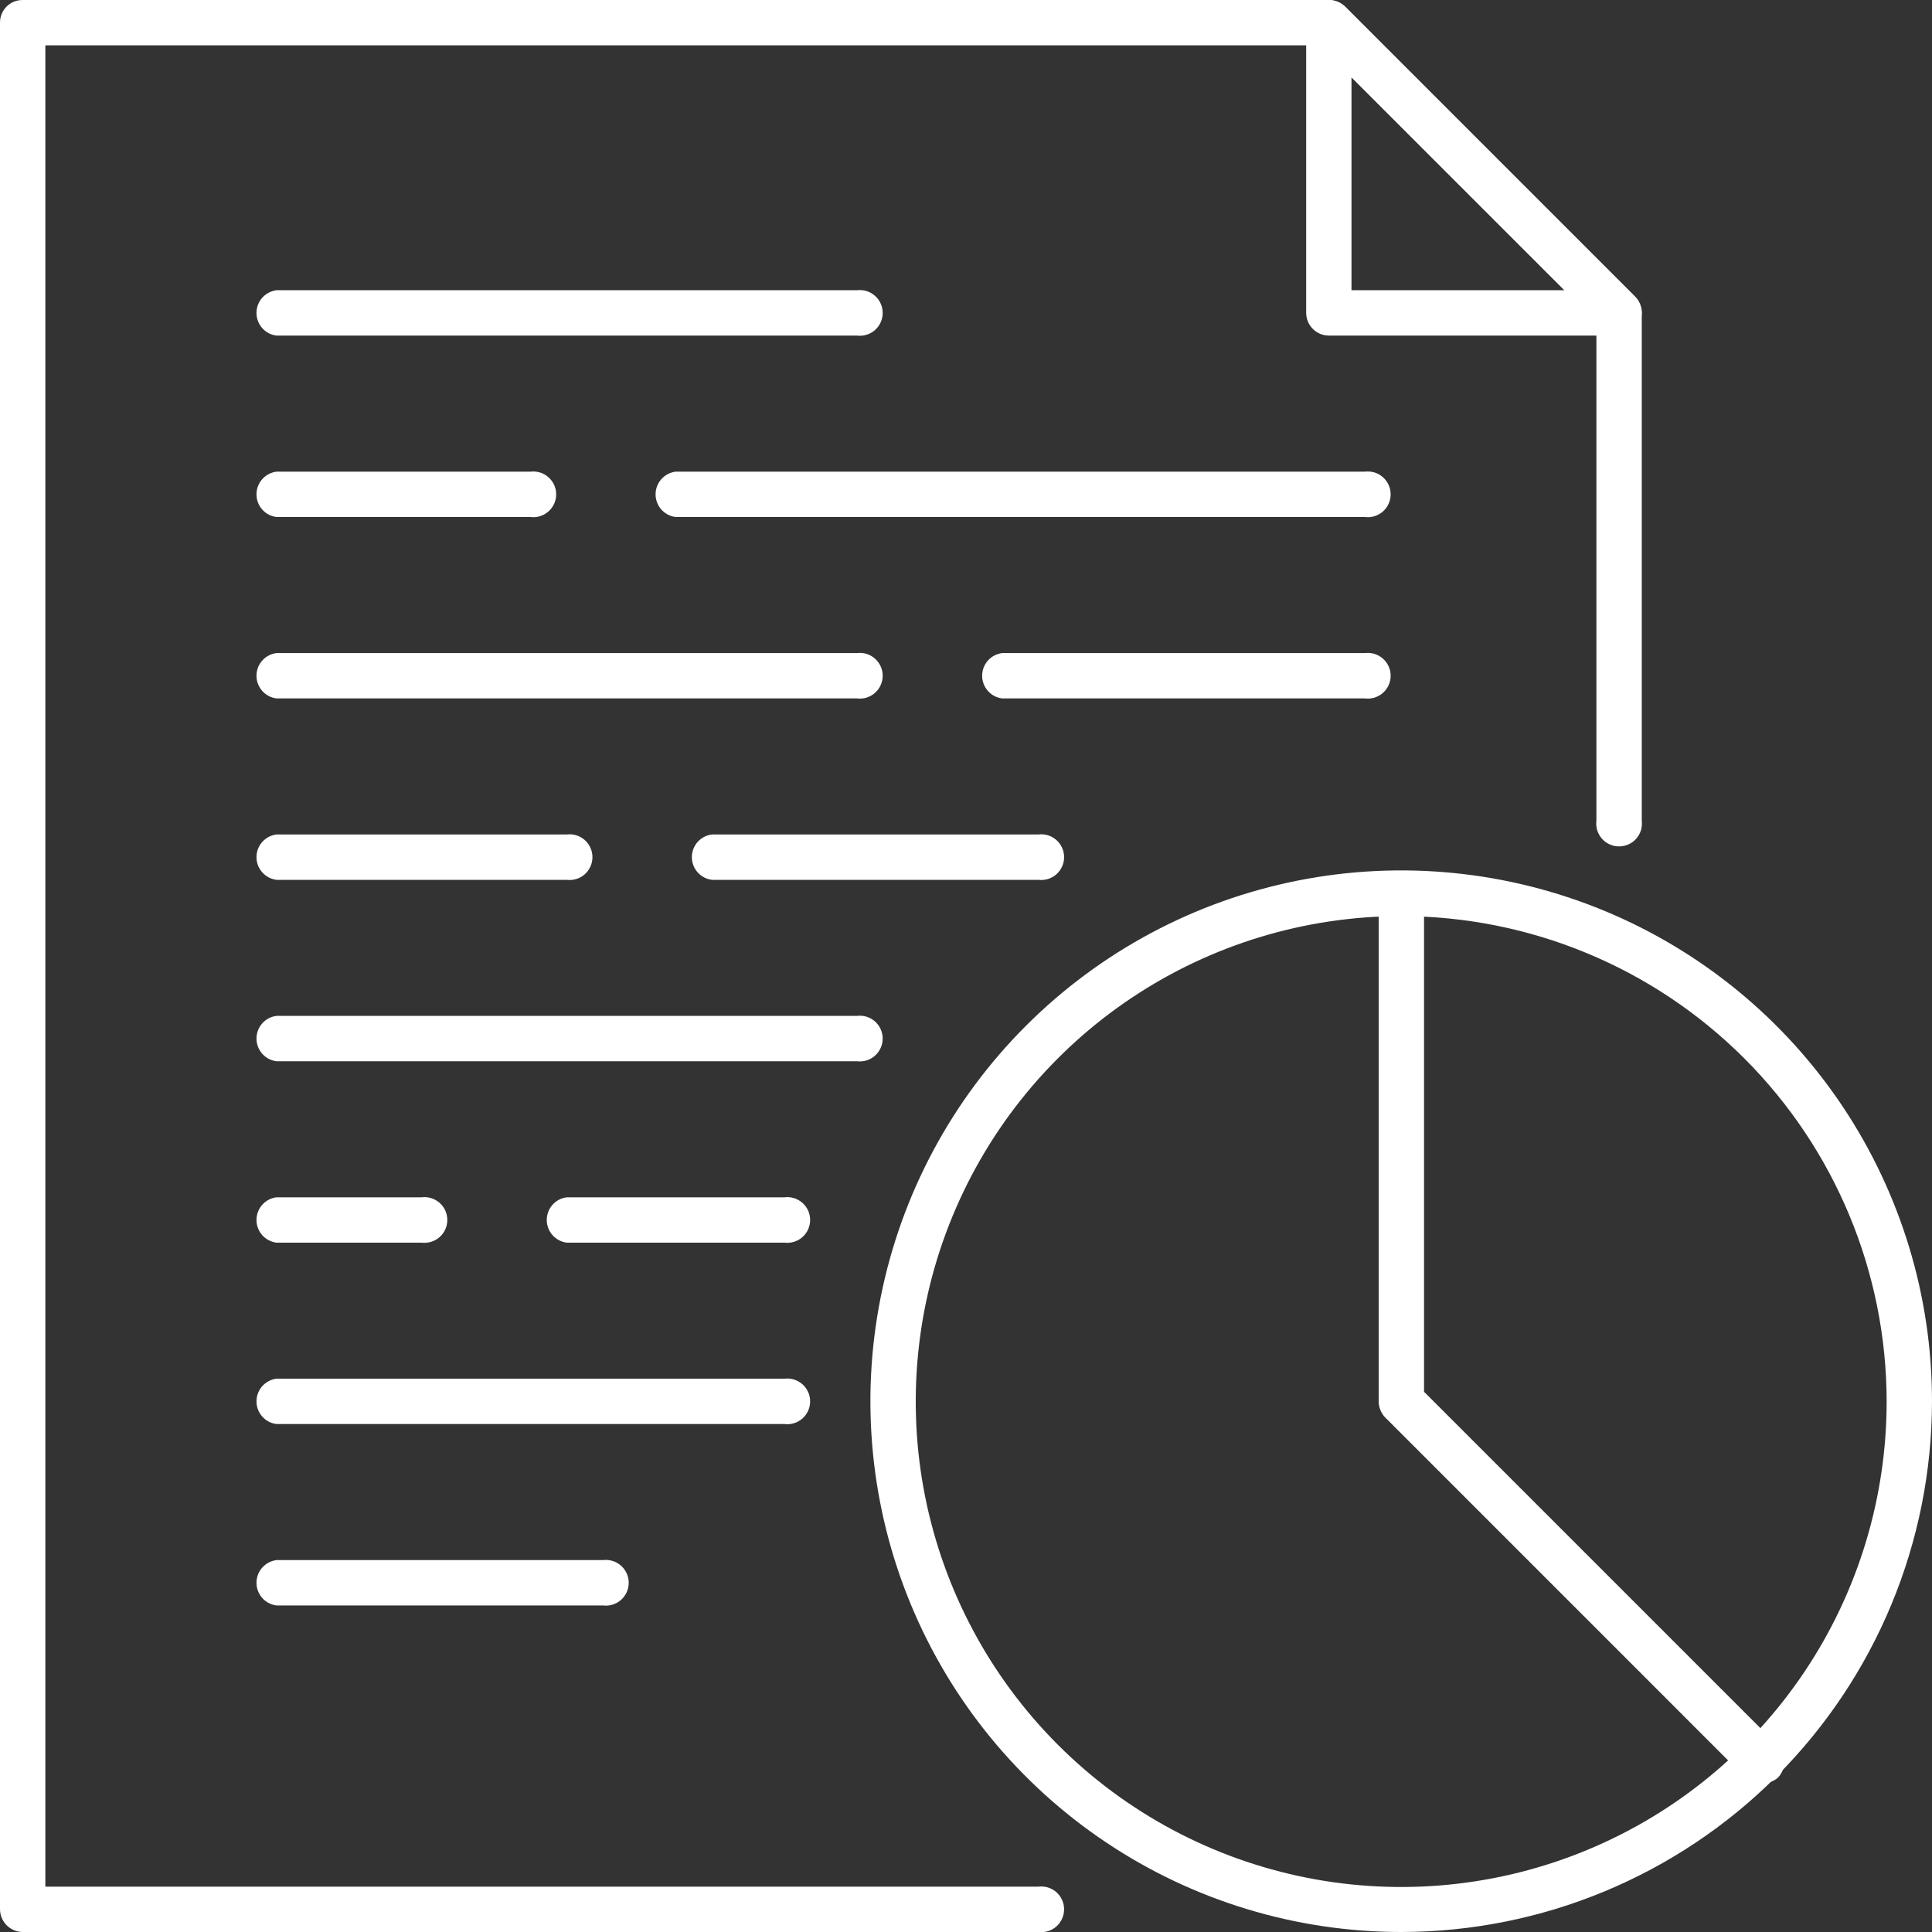 <svg width="40" height="40" viewBox="0 0 40 40" fill="none" xmlns="http://www.w3.org/2000/svg">
<rect x="0" y="0" width="40" height="40" fill="#333333" stroke="none"/>
<path d="M21.499 40H0.466C0.342 39.998 0.223 39.947 0.136 39.859C0.049 39.77 -1.5646e-05 39.651 3.76086e-09 39.527V0.466C3.76086e-09 0.342 0.049 0.224 0.136 0.136C0.224 0.049 0.342 0 0.466 0L27.508 0C27.634 0.001 27.754 0.05 27.846 0.135L33.855 6.145C33.939 6.235 33.987 6.352 33.991 6.475V16.992C33.999 17.058 33.993 17.126 33.974 17.19C33.954 17.254 33.921 17.314 33.876 17.364C33.832 17.414 33.777 17.455 33.716 17.482C33.655 17.51 33.588 17.524 33.521 17.524C33.454 17.524 33.388 17.51 33.326 17.482C33.265 17.455 33.211 17.414 33.166 17.364C33.122 17.314 33.089 17.254 33.069 17.19C33.049 17.126 33.043 17.058 33.052 16.992V6.67L27.32 0.939H0.939V39.061H21.499C21.565 39.053 21.633 39.058 21.697 39.078C21.761 39.098 21.821 39.131 21.871 39.175C21.921 39.22 21.962 39.275 21.989 39.336C22.017 39.397 22.031 39.463 22.031 39.531C22.031 39.598 22.017 39.664 21.989 39.725C21.962 39.786 21.921 39.841 21.871 39.886C21.821 39.93 21.761 39.963 21.697 39.983C21.633 40.003 21.565 40.008 21.499 40Z" fill="white"/>
<path d="M33.518 6.948H27.508C27.384 6.946 27.266 6.896 27.178 6.807C27.091 6.719 27.043 6.599 27.043 6.475V0.466C27.042 0.373 27.07 0.283 27.122 0.206C27.175 0.13 27.249 0.071 27.335 0.038C27.421 0.001 27.515 -0.009 27.606 0.009C27.697 0.026 27.78 0.07 27.846 0.135L33.856 6.145C33.921 6.21 33.965 6.294 33.982 6.385C34 6.476 33.99 6.57 33.953 6.655C33.919 6.743 33.859 6.818 33.782 6.871C33.704 6.923 33.611 6.95 33.518 6.948ZM27.981 6.009H32.391L27.981 1.6V6.009Z" fill="white"/>
<path d="M17.743 6.948H5.724C5.609 6.934 5.504 6.878 5.428 6.792C5.352 6.705 5.31 6.594 5.31 6.479C5.31 6.364 5.352 6.252 5.428 6.166C5.504 6.08 5.609 6.024 5.724 6.009H17.743C17.809 6.001 17.877 6.007 17.941 6.026C18.005 6.046 18.065 6.079 18.115 6.124C18.165 6.168 18.206 6.223 18.233 6.284C18.261 6.345 18.275 6.412 18.275 6.479C18.275 6.546 18.261 6.612 18.233 6.674C18.206 6.735 18.165 6.789 18.115 6.834C18.065 6.878 18.005 6.911 17.941 6.931C17.877 6.951 17.809 6.957 17.743 6.948Z" fill="white"/>
<path d="M10.982 10.704H5.724C5.609 10.69 5.504 10.634 5.428 10.548C5.352 10.461 5.31 10.35 5.31 10.235C5.31 10.12 5.352 10.008 5.428 9.922C5.504 9.835 5.609 9.78 5.724 9.765H10.982C11.049 9.757 11.116 9.763 11.181 9.782C11.245 9.802 11.304 9.835 11.354 9.88C11.405 9.924 11.445 9.979 11.473 10.04C11.501 10.101 11.515 10.168 11.515 10.235C11.515 10.302 11.501 10.368 11.473 10.43C11.445 10.491 11.405 10.545 11.354 10.59C11.304 10.634 11.245 10.667 11.181 10.687C11.116 10.707 11.049 10.713 10.982 10.704Z" fill="white"/>
<path d="M28.259 10.704H13.987C13.873 10.69 13.768 10.634 13.691 10.548C13.615 10.461 13.573 10.35 13.573 10.235C13.573 10.12 13.615 10.008 13.691 9.922C13.768 9.835 13.873 9.78 13.987 9.765H28.259C28.326 9.757 28.394 9.763 28.458 9.782C28.522 9.802 28.581 9.835 28.632 9.88C28.682 9.924 28.722 9.979 28.75 10.04C28.778 10.101 28.792 10.168 28.792 10.235C28.792 10.302 28.778 10.368 28.75 10.43C28.722 10.491 28.682 10.545 28.632 10.59C28.581 10.634 28.522 10.667 28.458 10.687C28.394 10.707 28.326 10.713 28.259 10.704Z" fill="white"/>
<path d="M17.743 14.46H5.724C5.609 14.446 5.504 14.39 5.428 14.303C5.352 14.217 5.31 14.106 5.31 13.991C5.31 13.875 5.352 13.764 5.428 13.678C5.504 13.591 5.609 13.536 5.724 13.521H17.743C17.809 13.513 17.877 13.518 17.941 13.538C18.005 13.558 18.065 13.591 18.115 13.636C18.165 13.68 18.206 13.735 18.233 13.796C18.261 13.857 18.275 13.923 18.275 13.991C18.275 14.058 18.261 14.124 18.233 14.185C18.206 14.247 18.165 14.301 18.115 14.346C18.065 14.39 18.005 14.423 17.941 14.443C17.877 14.463 17.809 14.469 17.743 14.46Z" fill="white"/>
<path d="M28.259 14.46H20.748C20.633 14.446 20.528 14.39 20.452 14.303C20.376 14.217 20.334 14.106 20.334 13.991C20.334 13.875 20.376 13.764 20.452 13.678C20.528 13.591 20.633 13.536 20.748 13.521H28.259C28.326 13.513 28.394 13.518 28.458 13.538C28.522 13.558 28.581 13.591 28.632 13.636C28.682 13.68 28.723 13.735 28.75 13.796C28.778 13.857 28.792 13.923 28.792 13.991C28.792 14.058 28.778 14.124 28.75 14.185C28.723 14.247 28.682 14.301 28.632 14.346C28.581 14.39 28.522 14.423 28.458 14.443C28.394 14.463 28.326 14.469 28.259 14.46Z" fill="white"/>
<path d="M11.733 18.216H5.724C5.609 18.201 5.504 18.146 5.428 18.059C5.352 17.973 5.31 17.862 5.31 17.746C5.31 17.631 5.352 17.52 5.428 17.433C5.504 17.347 5.609 17.291 5.724 17.277H11.733C11.8 17.268 11.867 17.274 11.932 17.294C11.996 17.314 12.055 17.347 12.106 17.391C12.156 17.436 12.196 17.49 12.224 17.552C12.252 17.613 12.266 17.679 12.266 17.746C12.266 17.814 12.252 17.88 12.224 17.941C12.196 18.002 12.156 18.057 12.106 18.102C12.055 18.146 11.996 18.179 11.932 18.199C11.867 18.218 11.8 18.224 11.733 18.216Z" fill="white"/>
<path d="M21.498 18.216H14.738C14.624 18.201 14.519 18.146 14.442 18.059C14.366 17.973 14.324 17.862 14.324 17.746C14.324 17.631 14.366 17.52 14.442 17.433C14.519 17.347 14.624 17.291 14.738 17.277H21.498C21.565 17.268 21.633 17.274 21.697 17.294C21.761 17.314 21.82 17.347 21.871 17.391C21.921 17.436 21.962 17.49 21.989 17.552C22.017 17.613 22.031 17.679 22.031 17.746C22.031 17.814 22.017 17.88 21.989 17.941C21.962 18.002 21.921 18.057 21.871 18.102C21.82 18.146 21.761 18.179 21.697 18.199C21.633 18.218 21.565 18.224 21.498 18.216Z" fill="white"/>
<path d="M17.743 21.972H5.724C5.609 21.957 5.504 21.902 5.428 21.815C5.352 21.729 5.31 21.617 5.31 21.502C5.31 21.387 5.352 21.276 5.428 21.189C5.504 21.103 5.609 21.047 5.724 21.033H17.743C17.809 21.024 17.877 21.03 17.941 21.05C18.005 21.07 18.065 21.103 18.115 21.147C18.165 21.192 18.206 21.246 18.233 21.308C18.261 21.369 18.275 21.435 18.275 21.502C18.275 21.57 18.261 21.636 18.233 21.697C18.206 21.758 18.165 21.813 18.115 21.857C18.065 21.902 18.005 21.935 17.941 21.955C17.877 21.974 17.809 21.98 17.743 21.972Z" fill="white"/>
<path d="M8.728 25.728H5.724C5.609 25.713 5.504 25.657 5.428 25.571C5.352 25.485 5.31 25.373 5.31 25.258C5.31 25.143 5.352 25.032 5.428 24.945C5.504 24.859 5.609 24.803 5.724 24.789H8.728C8.795 24.78 8.863 24.786 8.927 24.806C8.991 24.826 9.05 24.859 9.101 24.903C9.151 24.948 9.192 25.002 9.219 25.063C9.247 25.125 9.261 25.191 9.261 25.258C9.261 25.325 9.247 25.392 9.219 25.453C9.192 25.514 9.151 25.569 9.101 25.613C9.05 25.658 8.991 25.691 8.927 25.71C8.863 25.73 8.795 25.736 8.728 25.728Z" fill="white"/>
<path d="M16.241 25.728H11.734C11.619 25.713 11.514 25.657 11.438 25.571C11.362 25.485 11.32 25.373 11.32 25.258C11.32 25.143 11.362 25.032 11.438 24.945C11.514 24.859 11.619 24.803 11.734 24.789H16.241C16.307 24.78 16.375 24.786 16.439 24.806C16.503 24.826 16.563 24.859 16.613 24.903C16.663 24.948 16.704 25.002 16.731 25.063C16.759 25.125 16.773 25.191 16.773 25.258C16.773 25.325 16.759 25.392 16.731 25.453C16.704 25.514 16.663 25.569 16.613 25.613C16.563 25.658 16.503 25.691 16.439 25.71C16.375 25.73 16.307 25.736 16.241 25.728Z" fill="white"/>
<path d="M16.24 29.483H5.724C5.609 29.469 5.504 29.413 5.428 29.327C5.352 29.241 5.31 29.129 5.31 29.014C5.31 28.899 5.352 28.788 5.428 28.701C5.504 28.615 5.609 28.559 5.724 28.544H16.24C16.307 28.536 16.375 28.542 16.439 28.562C16.503 28.581 16.562 28.615 16.613 28.659C16.663 28.703 16.703 28.758 16.731 28.819C16.759 28.88 16.773 28.947 16.773 29.014C16.773 29.081 16.759 29.148 16.731 29.209C16.703 29.27 16.663 29.325 16.613 29.369C16.562 29.413 16.503 29.447 16.439 29.466C16.375 29.486 16.307 29.492 16.24 29.483Z" fill="white"/>
<path d="M12.484 33.239H5.724C5.609 33.225 5.504 33.169 5.428 33.083C5.352 32.996 5.31 32.885 5.31 32.77C5.31 32.655 5.352 32.544 5.428 32.457C5.504 32.371 5.609 32.315 5.724 32.3H12.484C12.551 32.292 12.619 32.298 12.683 32.318C12.747 32.337 12.806 32.37 12.857 32.415C12.907 32.459 12.947 32.514 12.975 32.575C13.003 32.636 13.017 32.703 13.017 32.77C13.017 32.837 13.003 32.904 12.975 32.965C12.947 33.026 12.907 33.081 12.857 33.125C12.806 33.169 12.747 33.203 12.683 33.222C12.619 33.242 12.551 33.248 12.484 33.239Z" fill="white"/>
<path d="M29.01 40C26.837 40 24.712 39.356 22.905 38.148C21.097 36.94 19.689 35.224 18.857 33.216C18.025 31.208 17.808 28.998 18.232 26.866C18.656 24.735 19.702 22.776 21.239 21.24C22.776 19.703 24.734 18.656 26.866 18.232C28.998 17.808 31.208 18.026 33.216 18.857C35.224 19.689 36.94 21.098 38.148 22.905C39.355 24.712 40 26.837 40 29.01C39.998 31.924 38.839 34.719 36.779 36.779C34.718 38.84 31.924 39.998 29.01 40ZM29.01 18.967C27.022 18.967 25.078 19.557 23.425 20.662C21.773 21.766 20.484 23.337 19.724 25.173C18.963 27.01 18.765 29.032 19.153 30.982C19.542 32.931 20.5 34.722 21.906 36.127C23.312 37.533 25.104 38.489 27.054 38.876C29.004 39.263 31.025 39.063 32.862 38.301C34.698 37.54 36.267 36.25 37.371 34.596C38.474 32.943 39.062 30.999 39.061 29.01C39.057 26.347 37.996 23.793 36.112 21.911C34.228 20.028 31.674 18.969 29.01 18.967Z" fill="white"/>
<path d="M29.01 29.484C28.886 29.482 28.767 29.431 28.68 29.342C28.593 29.254 28.544 29.135 28.544 29.01V18.494C28.559 18.38 28.615 18.275 28.701 18.198C28.788 18.122 28.899 18.08 29.014 18.08C29.129 18.08 29.24 18.122 29.327 18.198C29.413 18.275 29.469 18.38 29.483 18.494V29.01C29.483 29.136 29.433 29.256 29.345 29.345C29.256 29.434 29.136 29.484 29.01 29.484Z" fill="white"/>
<path d="M36.447 36.92C36.386 36.921 36.325 36.909 36.268 36.886C36.211 36.862 36.16 36.828 36.116 36.785L28.68 29.348C28.598 29.259 28.553 29.14 28.556 29.019C28.559 28.897 28.609 28.781 28.695 28.695C28.781 28.609 28.897 28.559 29.018 28.556C29.14 28.554 29.258 28.598 29.348 28.68L36.785 36.117C36.833 36.16 36.871 36.212 36.898 36.271C36.925 36.329 36.941 36.393 36.943 36.457C36.945 36.522 36.934 36.586 36.911 36.646C36.887 36.706 36.852 36.761 36.807 36.808C36.707 36.891 36.577 36.932 36.447 36.92Z" fill="white"/>
</svg>
